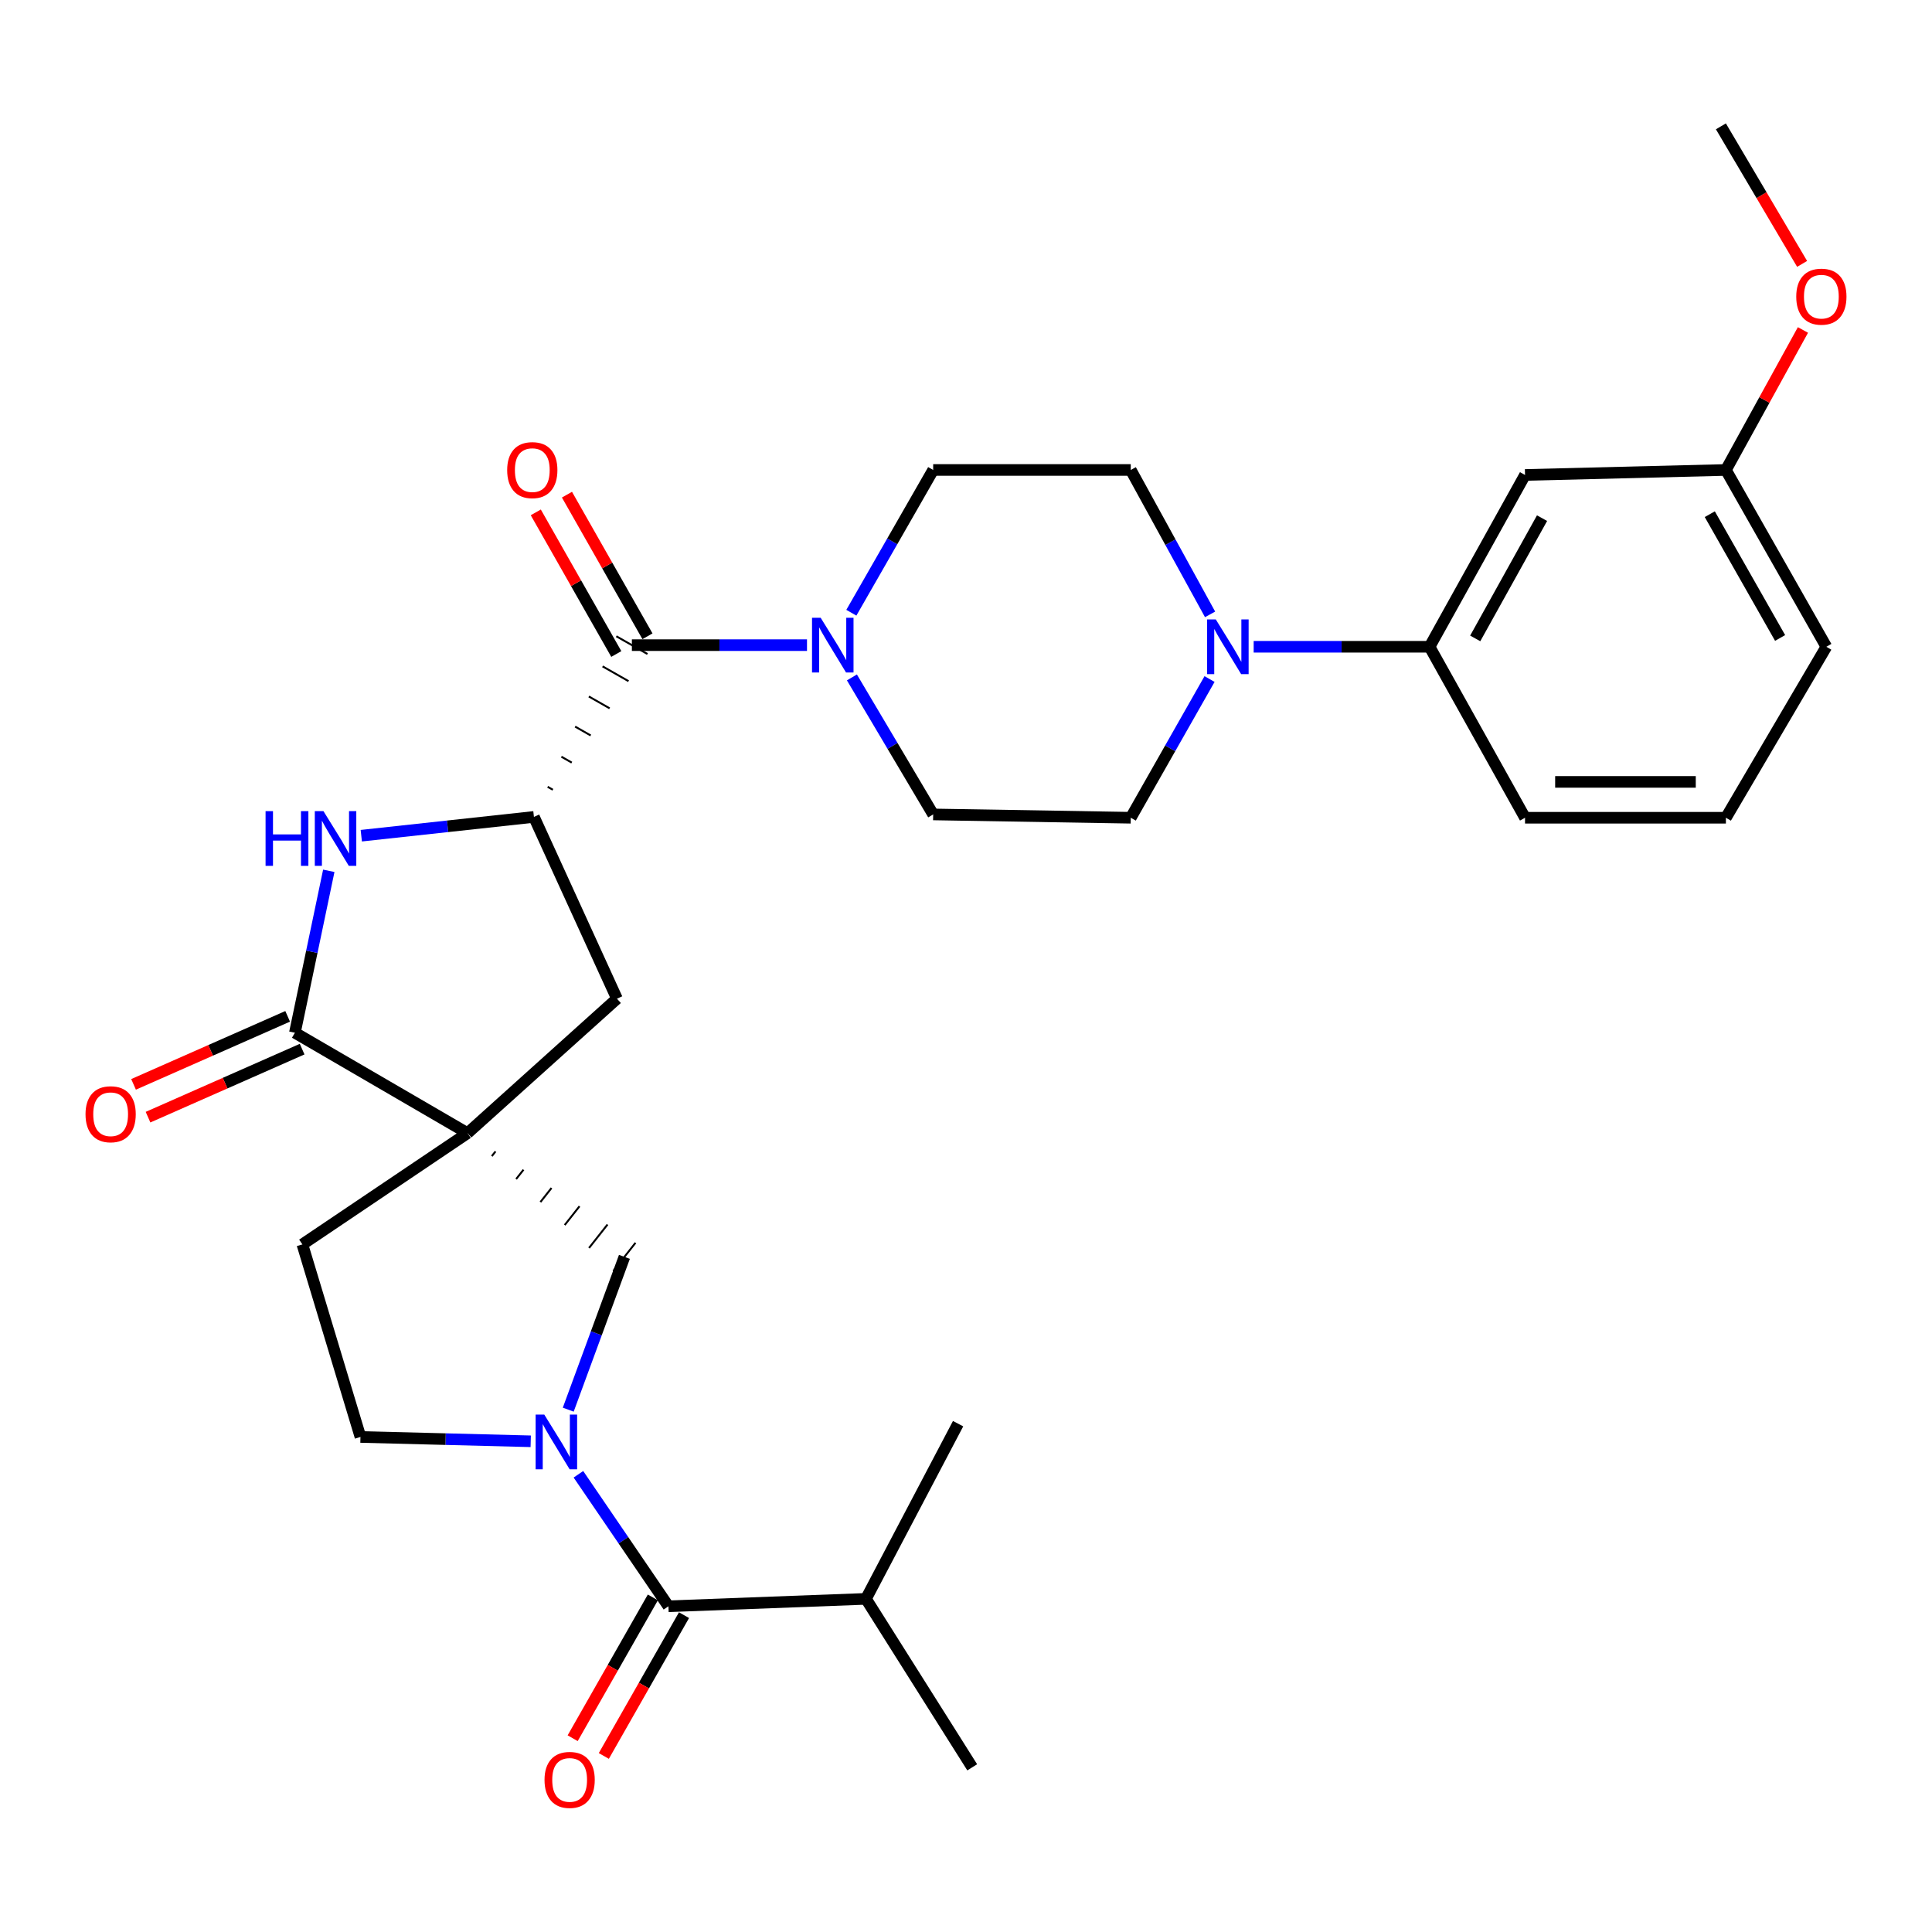 <?xml version='1.0' encoding='iso-8859-1'?>
<svg version='1.1' baseProfile='full'
              xmlns='http://www.w3.org/2000/svg'
                      xmlns:rdkit='http://www.rdkit.org/xml'
                      xmlns:xlink='http://www.w3.org/1999/xlink'
                  xml:space='preserve'
width='1000px' height='1000px' viewBox='0 0 1000 1000'>
<!-- END OF HEADER -->
<rect style='opacity:1.0;fill:#FFFFFF;stroke:none' width='1000' height='1000' x='0' y='0'> </rect>
<path class='bond-1' d='M 241.988,586.522 L 152.637,534.542' style='fill:none;fill-rule:evenodd;stroke:#000000;stroke-width:6px;stroke-linecap:butt;stroke-linejoin:miter;stroke-opacity:1' />
<path class='bond-7' d='M 254.565,598.408 L 256.48,595.98' style='fill:none;fill-rule:evenodd;stroke:#000000;stroke-width:1.0px;stroke-linecap:butt;stroke-linejoin:miter;stroke-opacity:1' />
<path class='bond-7' d='M 267.142,610.295 L 270.972,605.437' style='fill:none;fill-rule:evenodd;stroke:#000000;stroke-width:1.0px;stroke-linecap:butt;stroke-linejoin:miter;stroke-opacity:1' />
<path class='bond-7' d='M 279.719,622.181 L 285.464,614.895' style='fill:none;fill-rule:evenodd;stroke:#000000;stroke-width:1.0px;stroke-linecap:butt;stroke-linejoin:miter;stroke-opacity:1' />
<path class='bond-7' d='M 292.296,634.067 L 299.956,624.352' style='fill:none;fill-rule:evenodd;stroke:#000000;stroke-width:1.0px;stroke-linecap:butt;stroke-linejoin:miter;stroke-opacity:1' />
<path class='bond-7' d='M 304.873,645.953 L 314.448,633.81' style='fill:none;fill-rule:evenodd;stroke:#000000;stroke-width:1.0px;stroke-linecap:butt;stroke-linejoin:miter;stroke-opacity:1' />
<path class='bond-7' d='M 317.45,657.839 L 328.94,643.267' style='fill:none;fill-rule:evenodd;stroke:#000000;stroke-width:1.0px;stroke-linecap:butt;stroke-linejoin:miter;stroke-opacity:1' />
<path class='bond-9' d='M 241.988,586.522 L 319.339,516.924' style='fill:none;fill-rule:evenodd;stroke:#000000;stroke-width:6px;stroke-linecap:butt;stroke-linejoin:miter;stroke-opacity:1' />
<path class='bond-11' d='M 241.988,586.522 L 156.514,644.1' style='fill:none;fill-rule:evenodd;stroke:#000000;stroke-width:6px;stroke-linecap:butt;stroke-linejoin:miter;stroke-opacity:1' />
<path class='bond-0' d='M 294.122,729.636 L 308.658,690.095' style='fill:none;fill-rule:evenodd;stroke:#0000FF;stroke-width:6px;stroke-linecap:butt;stroke-linejoin:miter;stroke-opacity:1' />
<path class='bond-0' d='M 308.658,690.095 L 323.195,650.553' style='fill:none;fill-rule:evenodd;stroke:#000000;stroke-width:6px;stroke-linecap:butt;stroke-linejoin:miter;stroke-opacity:1' />
<path class='bond-5' d='M 299.388,763.082 L 322.684,797.246' style='fill:none;fill-rule:evenodd;stroke:#0000FF;stroke-width:6px;stroke-linecap:butt;stroke-linejoin:miter;stroke-opacity:1' />
<path class='bond-5' d='M 322.684,797.246 L 345.979,831.41' style='fill:none;fill-rule:evenodd;stroke:#000000;stroke-width:6px;stroke-linecap:butt;stroke-linejoin:miter;stroke-opacity:1' />
<path class='bond-30' d='M 274.702,746.01 L 230.639,744.89' style='fill:none;fill-rule:evenodd;stroke:#0000FF;stroke-width:6px;stroke-linecap:butt;stroke-linejoin:miter;stroke-opacity:1' />
<path class='bond-30' d='M 230.639,744.89 L 186.576,743.77' style='fill:none;fill-rule:evenodd;stroke:#000000;stroke-width:6px;stroke-linecap:butt;stroke-linejoin:miter;stroke-opacity:1' />
<path class='bond-2' d='M 152.637,534.542 L 161.408,492.638' style='fill:none;fill-rule:evenodd;stroke:#000000;stroke-width:6px;stroke-linecap:butt;stroke-linejoin:miter;stroke-opacity:1' />
<path class='bond-2' d='M 161.408,492.638 L 170.178,450.734' style='fill:none;fill-rule:evenodd;stroke:#0000FF;stroke-width:6px;stroke-linecap:butt;stroke-linejoin:miter;stroke-opacity:1' />
<path class='bond-14' d='M 148.89,526.054 L 109.008,543.661' style='fill:none;fill-rule:evenodd;stroke:#000000;stroke-width:6px;stroke-linecap:butt;stroke-linejoin:miter;stroke-opacity:1' />
<path class='bond-14' d='M 109.008,543.661 L 69.125,561.268' style='fill:none;fill-rule:evenodd;stroke:#FF0000;stroke-width:6px;stroke-linecap:butt;stroke-linejoin:miter;stroke-opacity:1' />
<path class='bond-14' d='M 156.385,543.031 L 116.502,560.637' style='fill:none;fill-rule:evenodd;stroke:#000000;stroke-width:6px;stroke-linecap:butt;stroke-linejoin:miter;stroke-opacity:1' />
<path class='bond-14' d='M 116.502,560.637 L 76.619,578.244' style='fill:none;fill-rule:evenodd;stroke:#FF0000;stroke-width:6px;stroke-linecap:butt;stroke-linejoin:miter;stroke-opacity:1' />
<path class='bond-31' d='M 187.001,432.556 L 231.68,427.693' style='fill:none;fill-rule:evenodd;stroke:#0000FF;stroke-width:6px;stroke-linecap:butt;stroke-linejoin:miter;stroke-opacity:1' />
<path class='bond-31' d='M 231.68,427.693 L 276.36,422.831' style='fill:none;fill-rule:evenodd;stroke:#000000;stroke-width:6px;stroke-linecap:butt;stroke-linejoin:miter;stroke-opacity:1' />
<path class='bond-3' d='M 276.36,422.831 L 319.339,516.924' style='fill:none;fill-rule:evenodd;stroke:#000000;stroke-width:6px;stroke-linecap:butt;stroke-linejoin:miter;stroke-opacity:1' />
<path class='bond-4' d='M 286.153,408.779 L 283.467,407.247' style='fill:none;fill-rule:evenodd;stroke:#000000;stroke-width:1.0px;stroke-linecap:butt;stroke-linejoin:miter;stroke-opacity:1' />
<path class='bond-4' d='M 295.947,394.727 L 290.573,391.663' style='fill:none;fill-rule:evenodd;stroke:#000000;stroke-width:1.0px;stroke-linecap:butt;stroke-linejoin:miter;stroke-opacity:1' />
<path class='bond-4' d='M 305.74,380.675 L 297.68,376.079' style='fill:none;fill-rule:evenodd;stroke:#000000;stroke-width:1.0px;stroke-linecap:butt;stroke-linejoin:miter;stroke-opacity:1' />
<path class='bond-4' d='M 315.534,366.623 L 304.787,360.495' style='fill:none;fill-rule:evenodd;stroke:#000000;stroke-width:1.0px;stroke-linecap:butt;stroke-linejoin:miter;stroke-opacity:1' />
<path class='bond-4' d='M 325.327,352.571 L 311.894,344.911' style='fill:none;fill-rule:evenodd;stroke:#000000;stroke-width:1.0px;stroke-linecap:butt;stroke-linejoin:miter;stroke-opacity:1' />
<path class='bond-4' d='M 335.121,338.519 L 319.001,329.327' style='fill:none;fill-rule:evenodd;stroke:#000000;stroke-width:1.0px;stroke-linecap:butt;stroke-linejoin:miter;stroke-opacity:1' />
<path class='bond-6' d='M 327.061,333.923 L 372.381,333.923' style='fill:none;fill-rule:evenodd;stroke:#000000;stroke-width:6px;stroke-linecap:butt;stroke-linejoin:miter;stroke-opacity:1' />
<path class='bond-6' d='M 372.381,333.923 L 417.701,333.923' style='fill:none;fill-rule:evenodd;stroke:#0000FF;stroke-width:6px;stroke-linecap:butt;stroke-linejoin:miter;stroke-opacity:1' />
<path class='bond-19' d='M 335.127,329.337 L 314.29,292.686' style='fill:none;fill-rule:evenodd;stroke:#000000;stroke-width:6px;stroke-linecap:butt;stroke-linejoin:miter;stroke-opacity:1' />
<path class='bond-19' d='M 314.29,292.686 L 293.454,256.034' style='fill:none;fill-rule:evenodd;stroke:#FF0000;stroke-width:6px;stroke-linecap:butt;stroke-linejoin:miter;stroke-opacity:1' />
<path class='bond-19' d='M 318.995,338.508 L 298.158,301.857' style='fill:none;fill-rule:evenodd;stroke:#000000;stroke-width:6px;stroke-linecap:butt;stroke-linejoin:miter;stroke-opacity:1' />
<path class='bond-19' d='M 298.158,301.857 L 277.322,265.205' style='fill:none;fill-rule:evenodd;stroke:#FF0000;stroke-width:6px;stroke-linecap:butt;stroke-linejoin:miter;stroke-opacity:1' />
<path class='bond-20' d='M 337.916,826.818 L 317.162,863.259' style='fill:none;fill-rule:evenodd;stroke:#000000;stroke-width:6px;stroke-linecap:butt;stroke-linejoin:miter;stroke-opacity:1' />
<path class='bond-20' d='M 317.162,863.259 L 296.409,899.699' style='fill:none;fill-rule:evenodd;stroke:#FF0000;stroke-width:6px;stroke-linecap:butt;stroke-linejoin:miter;stroke-opacity:1' />
<path class='bond-20' d='M 354.041,836.002 L 333.287,872.442' style='fill:none;fill-rule:evenodd;stroke:#000000;stroke-width:6px;stroke-linecap:butt;stroke-linejoin:miter;stroke-opacity:1' />
<path class='bond-20' d='M 333.287,872.442 L 312.534,908.883' style='fill:none;fill-rule:evenodd;stroke:#FF0000;stroke-width:6px;stroke-linecap:butt;stroke-linejoin:miter;stroke-opacity:1' />
<path class='bond-21' d='M 345.979,831.41 L 448.216,827.565' style='fill:none;fill-rule:evenodd;stroke:#000000;stroke-width:6px;stroke-linecap:butt;stroke-linejoin:miter;stroke-opacity:1' />
<path class='bond-15' d='M 440.654,317.15 L 461.832,280.201' style='fill:none;fill-rule:evenodd;stroke:#0000FF;stroke-width:6px;stroke-linecap:butt;stroke-linejoin:miter;stroke-opacity:1' />
<path class='bond-15' d='M 461.832,280.201 L 483.01,243.252' style='fill:none;fill-rule:evenodd;stroke:#000000;stroke-width:6px;stroke-linecap:butt;stroke-linejoin:miter;stroke-opacity:1' />
<path class='bond-16' d='M 440.949,350.63 L 461.98,386.091' style='fill:none;fill-rule:evenodd;stroke:#0000FF;stroke-width:6px;stroke-linecap:butt;stroke-linejoin:miter;stroke-opacity:1' />
<path class='bond-16' d='M 461.98,386.091 L 483.01,421.552' style='fill:none;fill-rule:evenodd;stroke:#000000;stroke-width:6px;stroke-linecap:butt;stroke-linejoin:miter;stroke-opacity:1' />
<path class='bond-8' d='M 626.058,351.473 L 605.669,387.368' style='fill:none;fill-rule:evenodd;stroke:#0000FF;stroke-width:6px;stroke-linecap:butt;stroke-linejoin:miter;stroke-opacity:1' />
<path class='bond-8' d='M 605.669,387.368 L 585.279,423.264' style='fill:none;fill-rule:evenodd;stroke:#000000;stroke-width:6px;stroke-linecap:butt;stroke-linejoin:miter;stroke-opacity:1' />
<path class='bond-10' d='M 648.897,334.768 L 694.418,334.768' style='fill:none;fill-rule:evenodd;stroke:#0000FF;stroke-width:6px;stroke-linecap:butt;stroke-linejoin:miter;stroke-opacity:1' />
<path class='bond-10' d='M 694.418,334.768 L 739.939,334.768' style='fill:none;fill-rule:evenodd;stroke:#000000;stroke-width:6px;stroke-linecap:butt;stroke-linejoin:miter;stroke-opacity:1' />
<path class='bond-32' d='M 626.335,317.998 L 605.807,280.625' style='fill:none;fill-rule:evenodd;stroke:#0000FF;stroke-width:6px;stroke-linecap:butt;stroke-linejoin:miter;stroke-opacity:1' />
<path class='bond-32' d='M 605.807,280.625 L 585.279,243.252' style='fill:none;fill-rule:evenodd;stroke:#000000;stroke-width:6px;stroke-linecap:butt;stroke-linejoin:miter;stroke-opacity:1' />
<path class='bond-12' d='M 739.939,334.768 L 789.352,245.84' style='fill:none;fill-rule:evenodd;stroke:#000000;stroke-width:6px;stroke-linecap:butt;stroke-linejoin:miter;stroke-opacity:1' />
<path class='bond-12' d='M 763.572,330.442 L 798.161,268.192' style='fill:none;fill-rule:evenodd;stroke:#000000;stroke-width:6px;stroke-linecap:butt;stroke-linejoin:miter;stroke-opacity:1' />
<path class='bond-24' d='M 739.939,334.768 L 789.352,423.264' style='fill:none;fill-rule:evenodd;stroke:#000000;stroke-width:6px;stroke-linecap:butt;stroke-linejoin:miter;stroke-opacity:1' />
<path class='bond-13' d='M 156.514,644.1 L 186.576,743.77' style='fill:none;fill-rule:evenodd;stroke:#000000;stroke-width:6px;stroke-linecap:butt;stroke-linejoin:miter;stroke-opacity:1' />
<path class='bond-22' d='M 789.352,245.84 L 893.322,243.252' style='fill:none;fill-rule:evenodd;stroke:#000000;stroke-width:6px;stroke-linecap:butt;stroke-linejoin:miter;stroke-opacity:1' />
<path class='bond-18' d='M 483.01,243.252 L 585.279,243.252' style='fill:none;fill-rule:evenodd;stroke:#000000;stroke-width:6px;stroke-linecap:butt;stroke-linejoin:miter;stroke-opacity:1' />
<path class='bond-17' d='M 483.01,421.552 L 585.279,423.264' style='fill:none;fill-rule:evenodd;stroke:#000000;stroke-width:6px;stroke-linecap:butt;stroke-linejoin:miter;stroke-opacity:1' />
<path class='bond-27' d='M 448.216,827.565 L 495.907,736.894' style='fill:none;fill-rule:evenodd;stroke:#000000;stroke-width:6px;stroke-linecap:butt;stroke-linejoin:miter;stroke-opacity:1' />
<path class='bond-28' d='M 448.216,827.565 L 503.217,914.761' style='fill:none;fill-rule:evenodd;stroke:#000000;stroke-width:6px;stroke-linecap:butt;stroke-linejoin:miter;stroke-opacity:1' />
<path class='bond-23' d='M 893.322,243.252 L 913.261,207.021' style='fill:none;fill-rule:evenodd;stroke:#000000;stroke-width:6px;stroke-linecap:butt;stroke-linejoin:miter;stroke-opacity:1' />
<path class='bond-23' d='M 913.261,207.021 L 933.201,170.79' style='fill:none;fill-rule:evenodd;stroke:#FF0000;stroke-width:6px;stroke-linecap:butt;stroke-linejoin:miter;stroke-opacity:1' />
<path class='bond-33' d='M 893.322,243.252 L 945.312,334.768' style='fill:none;fill-rule:evenodd;stroke:#000000;stroke-width:6px;stroke-linecap:butt;stroke-linejoin:miter;stroke-opacity:1' />
<path class='bond-33' d='M 884.985,266.146 L 921.378,330.207' style='fill:none;fill-rule:evenodd;stroke:#000000;stroke-width:6px;stroke-linecap:butt;stroke-linejoin:miter;stroke-opacity:1' />
<path class='bond-29' d='M 932.77,136.591 L 911.752,100.994' style='fill:none;fill-rule:evenodd;stroke:#FF0000;stroke-width:6px;stroke-linecap:butt;stroke-linejoin:miter;stroke-opacity:1' />
<path class='bond-29' d='M 911.752,100.994 L 890.734,65.396' style='fill:none;fill-rule:evenodd;stroke:#000000;stroke-width:6px;stroke-linecap:butt;stroke-linejoin:miter;stroke-opacity:1' />
<path class='bond-25' d='M 789.352,423.264 L 893.322,423.264' style='fill:none;fill-rule:evenodd;stroke:#000000;stroke-width:6px;stroke-linecap:butt;stroke-linejoin:miter;stroke-opacity:1' />
<path class='bond-25' d='M 804.947,404.707 L 877.726,404.707' style='fill:none;fill-rule:evenodd;stroke:#000000;stroke-width:6px;stroke-linecap:butt;stroke-linejoin:miter;stroke-opacity:1' />
<path class='bond-26' d='M 893.322,423.264 L 945.312,334.768' style='fill:none;fill-rule:evenodd;stroke:#000000;stroke-width:6px;stroke-linecap:butt;stroke-linejoin:miter;stroke-opacity:1' />
<path  class='atom-1' d='M 281.718 732.188
L 290.998 747.188
Q 291.918 748.668, 293.398 751.348
Q 294.878 754.028, 294.958 754.188
L 294.958 732.188
L 298.718 732.188
L 298.718 760.508
L 294.838 760.508
L 284.878 744.108
Q 283.718 742.188, 282.478 739.988
Q 281.278 737.788, 280.918 737.108
L 280.918 760.508
L 277.238 760.508
L 277.238 732.188
L 281.718 732.188
' fill='#0000FF'/>
<path  class='atom-3' d='M 137.459 419.846
L 141.299 419.846
L 141.299 431.886
L 155.779 431.886
L 155.779 419.846
L 159.619 419.846
L 159.619 448.166
L 155.779 448.166
L 155.779 435.086
L 141.299 435.086
L 141.299 448.166
L 137.459 448.166
L 137.459 419.846
' fill='#0000FF'/>
<path  class='atom-3' d='M 167.419 419.846
L 176.699 434.846
Q 177.619 436.326, 179.099 439.006
Q 180.579 441.686, 180.659 441.846
L 180.659 419.846
L 184.419 419.846
L 184.419 448.166
L 180.539 448.166
L 170.579 431.766
Q 169.419 429.846, 168.179 427.646
Q 166.979 425.446, 166.619 424.766
L 166.619 448.166
L 162.939 448.166
L 162.939 419.846
L 167.419 419.846
' fill='#0000FF'/>
<path  class='atom-7' d='M 424.781 319.763
L 434.061 334.763
Q 434.981 336.243, 436.461 338.923
Q 437.941 341.603, 438.021 341.763
L 438.021 319.763
L 441.781 319.763
L 441.781 348.083
L 437.901 348.083
L 427.941 331.683
Q 426.781 329.763, 425.541 327.563
Q 424.341 325.363, 423.981 324.683
L 423.981 348.083
L 420.301 348.083
L 420.301 319.763
L 424.781 319.763
' fill='#0000FF'/>
<path  class='atom-9' d='M 629.287 320.608
L 638.567 335.608
Q 639.487 337.088, 640.967 339.768
Q 642.447 342.448, 642.527 342.608
L 642.527 320.608
L 646.287 320.608
L 646.287 348.928
L 642.407 348.928
L 632.447 332.528
Q 631.287 330.608, 630.047 328.408
Q 628.847 326.208, 628.487 325.528
L 628.487 348.928
L 624.807 348.928
L 624.807 320.608
L 629.287 320.608
' fill='#0000FF'/>
<path  class='atom-15' d='M 44.266 576.726
Q 44.266 569.926, 47.626 566.126
Q 50.986 562.326, 57.266 562.326
Q 63.546 562.326, 66.906 566.126
Q 70.266 569.926, 70.266 576.726
Q 70.266 583.606, 66.866 587.526
Q 63.466 591.406, 57.266 591.406
Q 51.026 591.406, 47.626 587.526
Q 44.266 583.646, 44.266 576.726
M 57.266 588.206
Q 61.586 588.206, 63.906 585.326
Q 66.266 582.406, 66.266 576.726
Q 66.266 571.166, 63.906 568.366
Q 61.586 565.526, 57.266 565.526
Q 52.946 565.526, 50.586 568.326
Q 48.266 571.126, 48.266 576.726
Q 48.266 582.446, 50.586 585.326
Q 52.946 588.206, 57.266 588.206
' fill='#FF0000'/>
<path  class='atom-20' d='M 262.514 243.332
Q 262.514 236.532, 265.874 232.732
Q 269.234 228.932, 275.514 228.932
Q 281.794 228.932, 285.154 232.732
Q 288.514 236.532, 288.514 243.332
Q 288.514 250.212, 285.114 254.132
Q 281.714 258.012, 275.514 258.012
Q 269.274 258.012, 265.874 254.132
Q 262.514 250.252, 262.514 243.332
M 275.514 254.812
Q 279.834 254.812, 282.154 251.932
Q 284.514 249.012, 284.514 243.332
Q 284.514 237.772, 282.154 234.972
Q 279.834 232.132, 275.514 232.132
Q 271.194 232.132, 268.834 234.932
Q 266.514 237.732, 266.514 243.332
Q 266.514 249.052, 268.834 251.932
Q 271.194 254.812, 275.514 254.812
' fill='#FF0000'/>
<path  class='atom-21' d='M 281.844 921.274
Q 281.844 914.474, 285.204 910.674
Q 288.564 906.874, 294.844 906.874
Q 301.124 906.874, 304.484 910.674
Q 307.844 914.474, 307.844 921.274
Q 307.844 928.154, 304.444 932.074
Q 301.044 935.954, 294.844 935.954
Q 288.604 935.954, 285.204 932.074
Q 281.844 928.194, 281.844 921.274
M 294.844 932.754
Q 299.164 932.754, 301.484 929.874
Q 303.844 926.954, 303.844 921.274
Q 303.844 915.714, 301.484 912.914
Q 299.164 910.074, 294.844 910.074
Q 290.524 910.074, 288.164 912.874
Q 285.844 915.674, 285.844 921.274
Q 285.844 926.994, 288.164 929.874
Q 290.524 932.754, 294.844 932.754
' fill='#FF0000'/>
<path  class='atom-24' d='M 929.734 153.548
Q 929.734 146.748, 933.094 142.948
Q 936.454 139.148, 942.734 139.148
Q 949.014 139.148, 952.374 142.948
Q 955.734 146.748, 955.734 153.548
Q 955.734 160.428, 952.334 164.348
Q 948.934 168.228, 942.734 168.228
Q 936.494 168.228, 933.094 164.348
Q 929.734 160.468, 929.734 153.548
M 942.734 165.028
Q 947.054 165.028, 949.374 162.148
Q 951.734 159.228, 951.734 153.548
Q 951.734 147.988, 949.374 145.188
Q 947.054 142.348, 942.734 142.348
Q 938.414 142.348, 936.054 145.148
Q 933.734 147.948, 933.734 153.548
Q 933.734 159.268, 936.054 162.148
Q 938.414 165.028, 942.734 165.028
' fill='#FF0000'/>
</svg>
